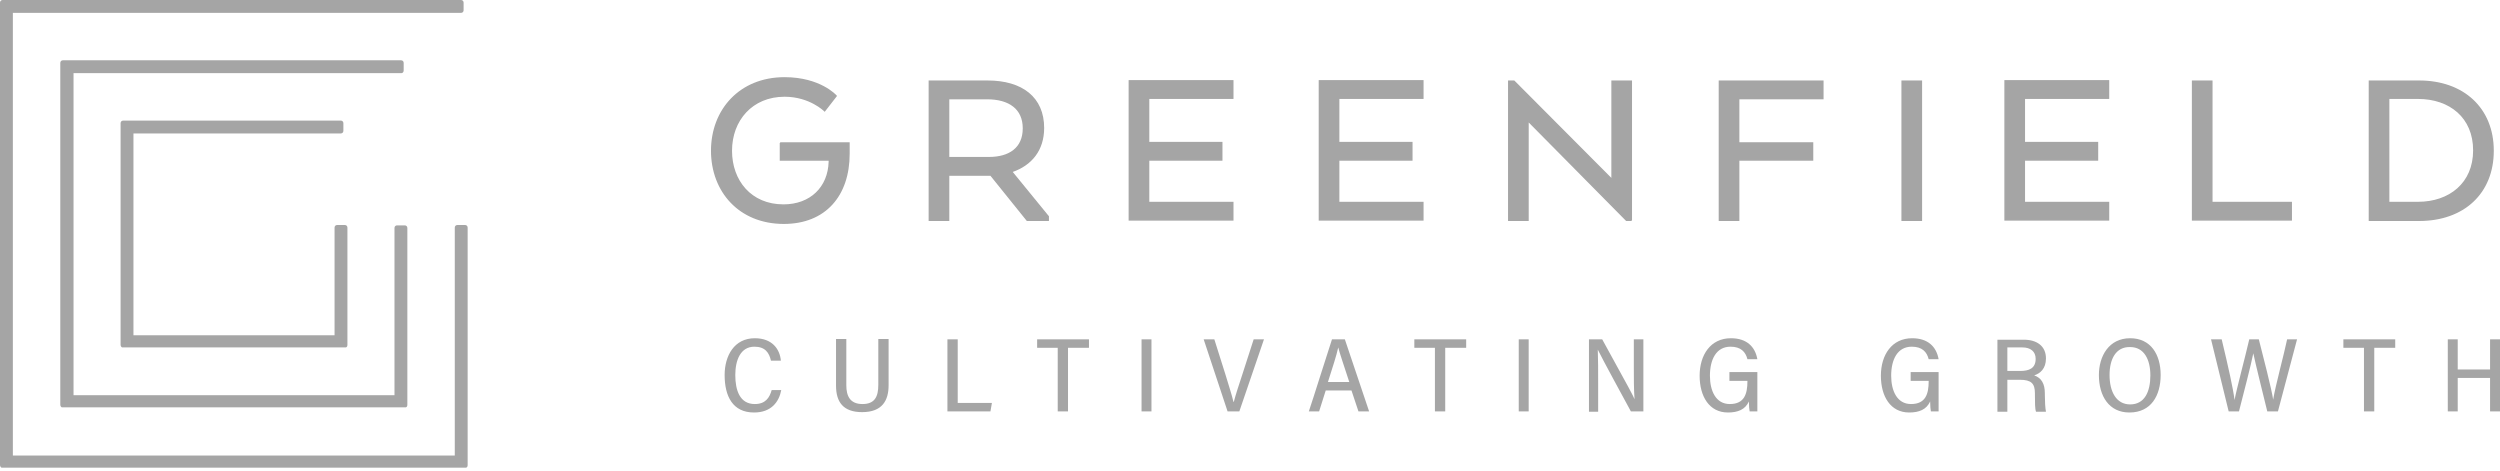 <?xml version="1.0" encoding="UTF-8"?>
<svg xmlns="http://www.w3.org/2000/svg" width="680" height="128" viewBox="0 0 680 128" fill="none">
  <path d="M109.8 19.2V17.1C109.8 16.7 109.5 16.4 109.1 16.4H17.1C16.7 16.4 16.4 16.7 16.4 17.1V110.1C16.4 110.4 16.6 110.7 16.8 110.8C16.9 110.8 17 110.8 17.1 110.8C17.3 110.8 109.9 110.8 110.1 110.8C110.2 110.8 110.3 110.8 110.4 110.8C110.7 110.7 110.8 110.4 110.8 110.1V62C110.8 61.6 110.5 61.3 110.1 61.3H108C107.6 61.3 107.3 61.6 107.3 62V107.5H20V19.9H109.2C109.5 19.9 109.8 19.6 109.8 19.2Z" fill="#a5a5a5"></path>
  <path d="M36.3 36.3H92.7C93.1 36.3 93.4 36 93.4 35.6V33.5C93.4 33.1 93.1 32.8 92.7 32.8H33.5C33.1 32.8 32.8 33.1 32.8 33.5V93.8C32.8 94.1 33 94.4 33.2 94.5C33.3 94.5 33.4 94.5 33.5 94.5C33.7 94.5 93.6 94.5 93.8 94.5C93.9 94.5 94 94.5 94.1 94.5C94.4 94.4 94.5 94.1 94.5 93.8V61.9C94.5 61.5 94.2 61.2 93.8 61.2H91.7C91.3 61.2 91 61.5 91 61.9V91.2H36.3V36.3V36.3Z" fill="#a5a5a5"></path>
  <path d="M126.5 61.2H124.4C124 61.2 123.7 61.5 123.7 61.9V123.9H3.5V3.5H125.4C125.8 3.5 126.1 3.2 126.1 2.8V0.7C126.1 0.3 125.8 0 125.4 0H0.7C0.3 0 0 0.3 0 0.7V126.5C0 126.8 0.2 127.1 0.4 127.2C0.5 127.2 0.6 127.2 0.7 127.2C0.9 127.2 126.3 127.2 126.5 127.2C126.6 127.2 126.7 127.2 126.8 127.2C127.1 127.1 127.2 126.8 127.2 126.5V61.9C127.2 61.5 126.9 61.2 126.5 61.2Z" fill="#a5a5a5"></path>
  <path d="M212.2 38.9H230.9V41.8C230.9 53.2 224.4 60.7 213.2 60.7C201.1 60.7 193.6 52 193.6 41C193.6 29.9 201.3 21.2 213.4 21.2C223.1 21.2 227.4 26.1 227.4 26.1L224.3 30.1C224.3 30.1 220.3 26.1 213.4 26.1C204.5 26.1 198.9 32.7 198.9 41C198.9 49.2 204.2 55.8 213.1 55.8C220.5 55.8 225.4 51 225.6 44V43.5H212.3V38.9H212.2Z" fill="#a5a5a5" stroke="#a5a5a5" stroke-width="0.422" stroke-miterlimit="10"></path>
  <path d="M283.8 34.8C283.8 40.8 280.5 44.8 275.3 46.6V46.9L285.1 58.9V59.9H279.4L269.5 47.6H258V59.9H252.8V22.1H268.6C278 22.1 283.8 26.6 283.8 34.8ZM268.5 26.8H258V42.9H269C274.5 42.9 278.4 40.4 278.4 34.9C278.4 29.5 274.5 26.8 268.5 26.8Z" fill="#a5a5a5" stroke="#a5a5a5" stroke-width="0.422" stroke-miterlimit="10"></path>
  <path d="M332.299 43.5H312.399V55.1H335.299V59.8H307.199V22H335.299V26.7H312.399V38.8H332.299V43.5Z" fill="#a5a5a5" stroke="#a5a5a5" stroke-width="0.422" stroke-miterlimit="10"></path>
  <path d="M383.999 43.5H364.099V55.1H386.999V59.8H358.899V22H386.999V26.7H364.099V38.8H383.999V43.5Z" fill="#a5a5a5" stroke="#a5a5a5" stroke-width="0.422" stroke-miterlimit="10"></path>
  <path d="M443.799 59.9H442.399L415.599 32.8V59.9H410.399V22.1H411.799L438.499 48.9V22.1H443.699V59.9H443.799Z" fill="#a5a5a5" stroke="#a5a5a5" stroke-width="0.422" stroke-miterlimit="10"></path>
  <path d="M467.699 22.1H495.799V26.8H472.899V38.9H492.999V43.5H472.899V59.9H467.699V22.1Z" fill="#a5a5a5" stroke="#a5a5a5" stroke-width="0.422" stroke-miterlimit="10"></path>
  <path d="M522.599 59.9H517.399V22.1H522.599V59.9Z" fill="#a5a5a5" stroke="#a5a5a5" stroke-width="0.422" stroke-miterlimit="10"></path>
  <path d="M570.499 43.5H550.599V55.1H573.499V59.8H545.399V22H573.499V26.7H550.599V38.8H570.499V43.5Z" fill="#a5a5a5" stroke="#a5a5a5" stroke-width="0.422" stroke-miterlimit="10"></path>
  <path d="M596.399 59.9V22.1H601.599V55.1H623.199V59.8H596.399V59.9Z" fill="#a5a5a5" stroke="#a5a5a5" stroke-width="0.422" stroke-miterlimit="10"></path>
  <path d="M658 59.9H644.5V22.1H658C670 22.1 678.1 29.5 678.1 41C678.1 52.5 670.1 59.9 658 59.9ZM649.7 26.8V55.1H657.7C666.3 55.1 672.9 49.9 672.9 40.9C672.9 31.9 666.4 26.7 657.7 26.7H649.7V26.8Z" fill="#a5a5a5" stroke="#a5a5a5" stroke-width="0.422" stroke-miterlimit="10"></path>
  <path d="M212.5 106.1C211.9 109.3 209.8 112.2 205.1 112.2C199.3 112.2 197.1 107.8 197.1 102C197.1 96.8 199.7 92 205.3 92C210 92 212.1 94.9 212.4 98.1H209.7C209.2 95.9 208.1 94.3 205.2 94.3C201.4 94.3 200 98 200 102C200 106.1 201.2 109.9 205.3 109.9C208.2 109.9 209.3 108.2 209.9 106.1H212.5V106.1Z" fill="#a5a5a5"></path>
  <path d="M230.199 92.3V104.8C230.199 107.7 231.199 109.9 234.599 109.9C237.999 109.9 238.899 107.8 238.899 104.7V92.2H241.699V104.8C241.699 108.9 239.999 112.1 234.499 112.1C229.399 112.1 227.399 109.4 227.399 104.9V92.2H230.199V92.3Z" fill="#a5a5a5"></path>
  <path d="M257.799 92.3H260.499V109.6H269.799L269.399 111.9H257.699V92.3H257.799Z" fill="#a5a5a5"></path>
  <path d="M287.8 94.6H282.1V92.3H296.2V94.6H290.5V111.9H287.7V94.6H287.8Z" fill="#a5a5a5"></path>
  <path d="M313.2 92.3V111.9H310.5V92.3H313.2Z" fill="#a5a5a5"></path>
  <path d="M333.899 111.9L327.399 92.3H330.299L333.299 101.8C334.099 104.5 335.099 107.5 335.499 109.3H335.599C335.999 107.7 336.999 104.6 337.899 101.9L340.999 92.3H343.799L337.099 111.9H333.899Z" fill="#a5a5a5"></path>
  <path d="M360.6 106.2L358.8 111.9H356C357.2 108.4 361 96.2 362.3 92.3H365.8L372.4 111.9H369.5L367.6 106.2H360.6ZM367 103.9C365.4 99 364.4 96.1 364 94.5C363.5 96.8 362.5 99.8 361.2 103.9H367Z" fill="#a5a5a5"></path>
  <path d="M390.399 94.6H384.699V92.3H398.799V94.6H393.099V111.9H390.299V94.6H390.399Z" fill="#a5a5a5"></path>
  <path d="M415.8 92.3V111.9H413.1V92.3H415.8Z" fill="#a5a5a5"></path>
  <path d="M432.199 111.9V92.3H435.799C443.299 105.9 444.299 107.8 444.599 108.6C444.399 106 444.399 102.9 444.399 99.7V92.3H446.999V111.9H443.599C435.599 97.2 434.999 95.9 434.599 95.1C434.699 97.6 434.699 100.9 434.699 104.5V112H432.199V111.9Z" fill="#a5a5a5"></path>
  <path d="M478 111.9H475.9C475.8 111.3 475.7 110.5 475.7 109.2C474.7 111.4 472.7 112.2 470 112.2C464.9 112.2 462.3 107.8 462.3 102.2C462.3 96.5 465.3 92 470.8 92C475.1 92 477.4 94.3 478 97.7H475.3C474.8 95.7 473.5 94.3 470.7 94.3C466.8 94.3 465.1 97.8 465.1 102.2C465.1 106.3 466.7 109.9 470.5 109.9C474.5 109.9 475.3 107.1 475.3 103.7V103.6H470.4V101.2H478C478 105 478 111.6 478 111.9Z" fill="#a5a5a5"></path>
  <path d="M527.3 111.9H525.2C525.1 111.3 525 110.5 525 109.2C524 111.4 522 112.2 519.3 112.2C514.2 112.2 511.6 107.8 511.6 102.2C511.6 96.5 514.6 92 520.1 92C524.4 92 526.7 94.3 527.3 97.7H524.6C524.1 95.7 522.8 94.3 520 94.3C516.1 94.3 514.4 97.8 514.4 102.2C514.4 106.3 516 109.9 519.8 109.9C523.8 109.9 524.6 107.1 524.6 103.7V103.6H519.7V101.2H527.3C527.3 105 527.3 111.6 527.3 111.9Z" fill="#a5a5a5"></path>
  <path d="M546 103.2V112H543.3V92.4H550.5C554 92.4 556.5 94.1 556.5 97.5C556.5 100.3 554.9 101.6 553.3 102.1C555.3 102.8 556.2 104.4 556.2 107V107.4C556.2 109.2 556.3 110.9 556.5 112H553.8C553.5 111.2 553.5 109.5 553.5 107.4V107C553.5 104.3 552.5 103.3 549.4 103.3H546V103.2ZM546 100.9H549.5C551.9 100.9 553.7 100.2 553.7 97.6C553.7 95.6 552.3 94.5 550.1 94.5H546V100.9Z" fill="#a5a5a5"></path>
  <path d="M587.699 102C587.699 107.6 585.099 112.2 579.199 112.2C573.699 112.2 570.899 107.8 570.899 102C570.899 96.9 573.599 92 579.399 92C584.999 92 587.699 96.4 587.699 102ZM573.799 102C573.799 106.5 575.599 110 579.399 110C583.299 110 584.899 106.6 584.899 102.1C584.899 97.8 583.199 94.4 579.399 94.4C575.499 94.3 573.799 97.7 573.799 102Z" fill="#a5a5a5"></path>
  <path d="M606.199 111.9L601.399 92.3H604.299C606.099 99.8 607.399 105.6 607.799 108.8C608.299 106 610.699 97.1 611.799 92.3H614.399C615.499 96.6 617.899 105.9 618.299 108.7C618.899 105 621.299 96.2 622.099 92.3H624.799L619.599 111.9H616.699C615.599 107.4 613.499 99 612.899 96.1C612.299 99.2 610.099 107.6 608.999 111.9H606.199Z" fill="#a5a5a5"></path>
  <path d="M643.099 94.6H637.399V92.3H651.499V94.6H645.799V111.9H642.999V94.6H643.099Z" fill="#a5a5a5"></path>
  <path d="M665.8 92.3H668.5V100.5H677.3V92.3H680V111.9H677.3V102.8H668.5V111.9H665.8V92.3Z" fill="#a5a5a5"></path>
</svg>
